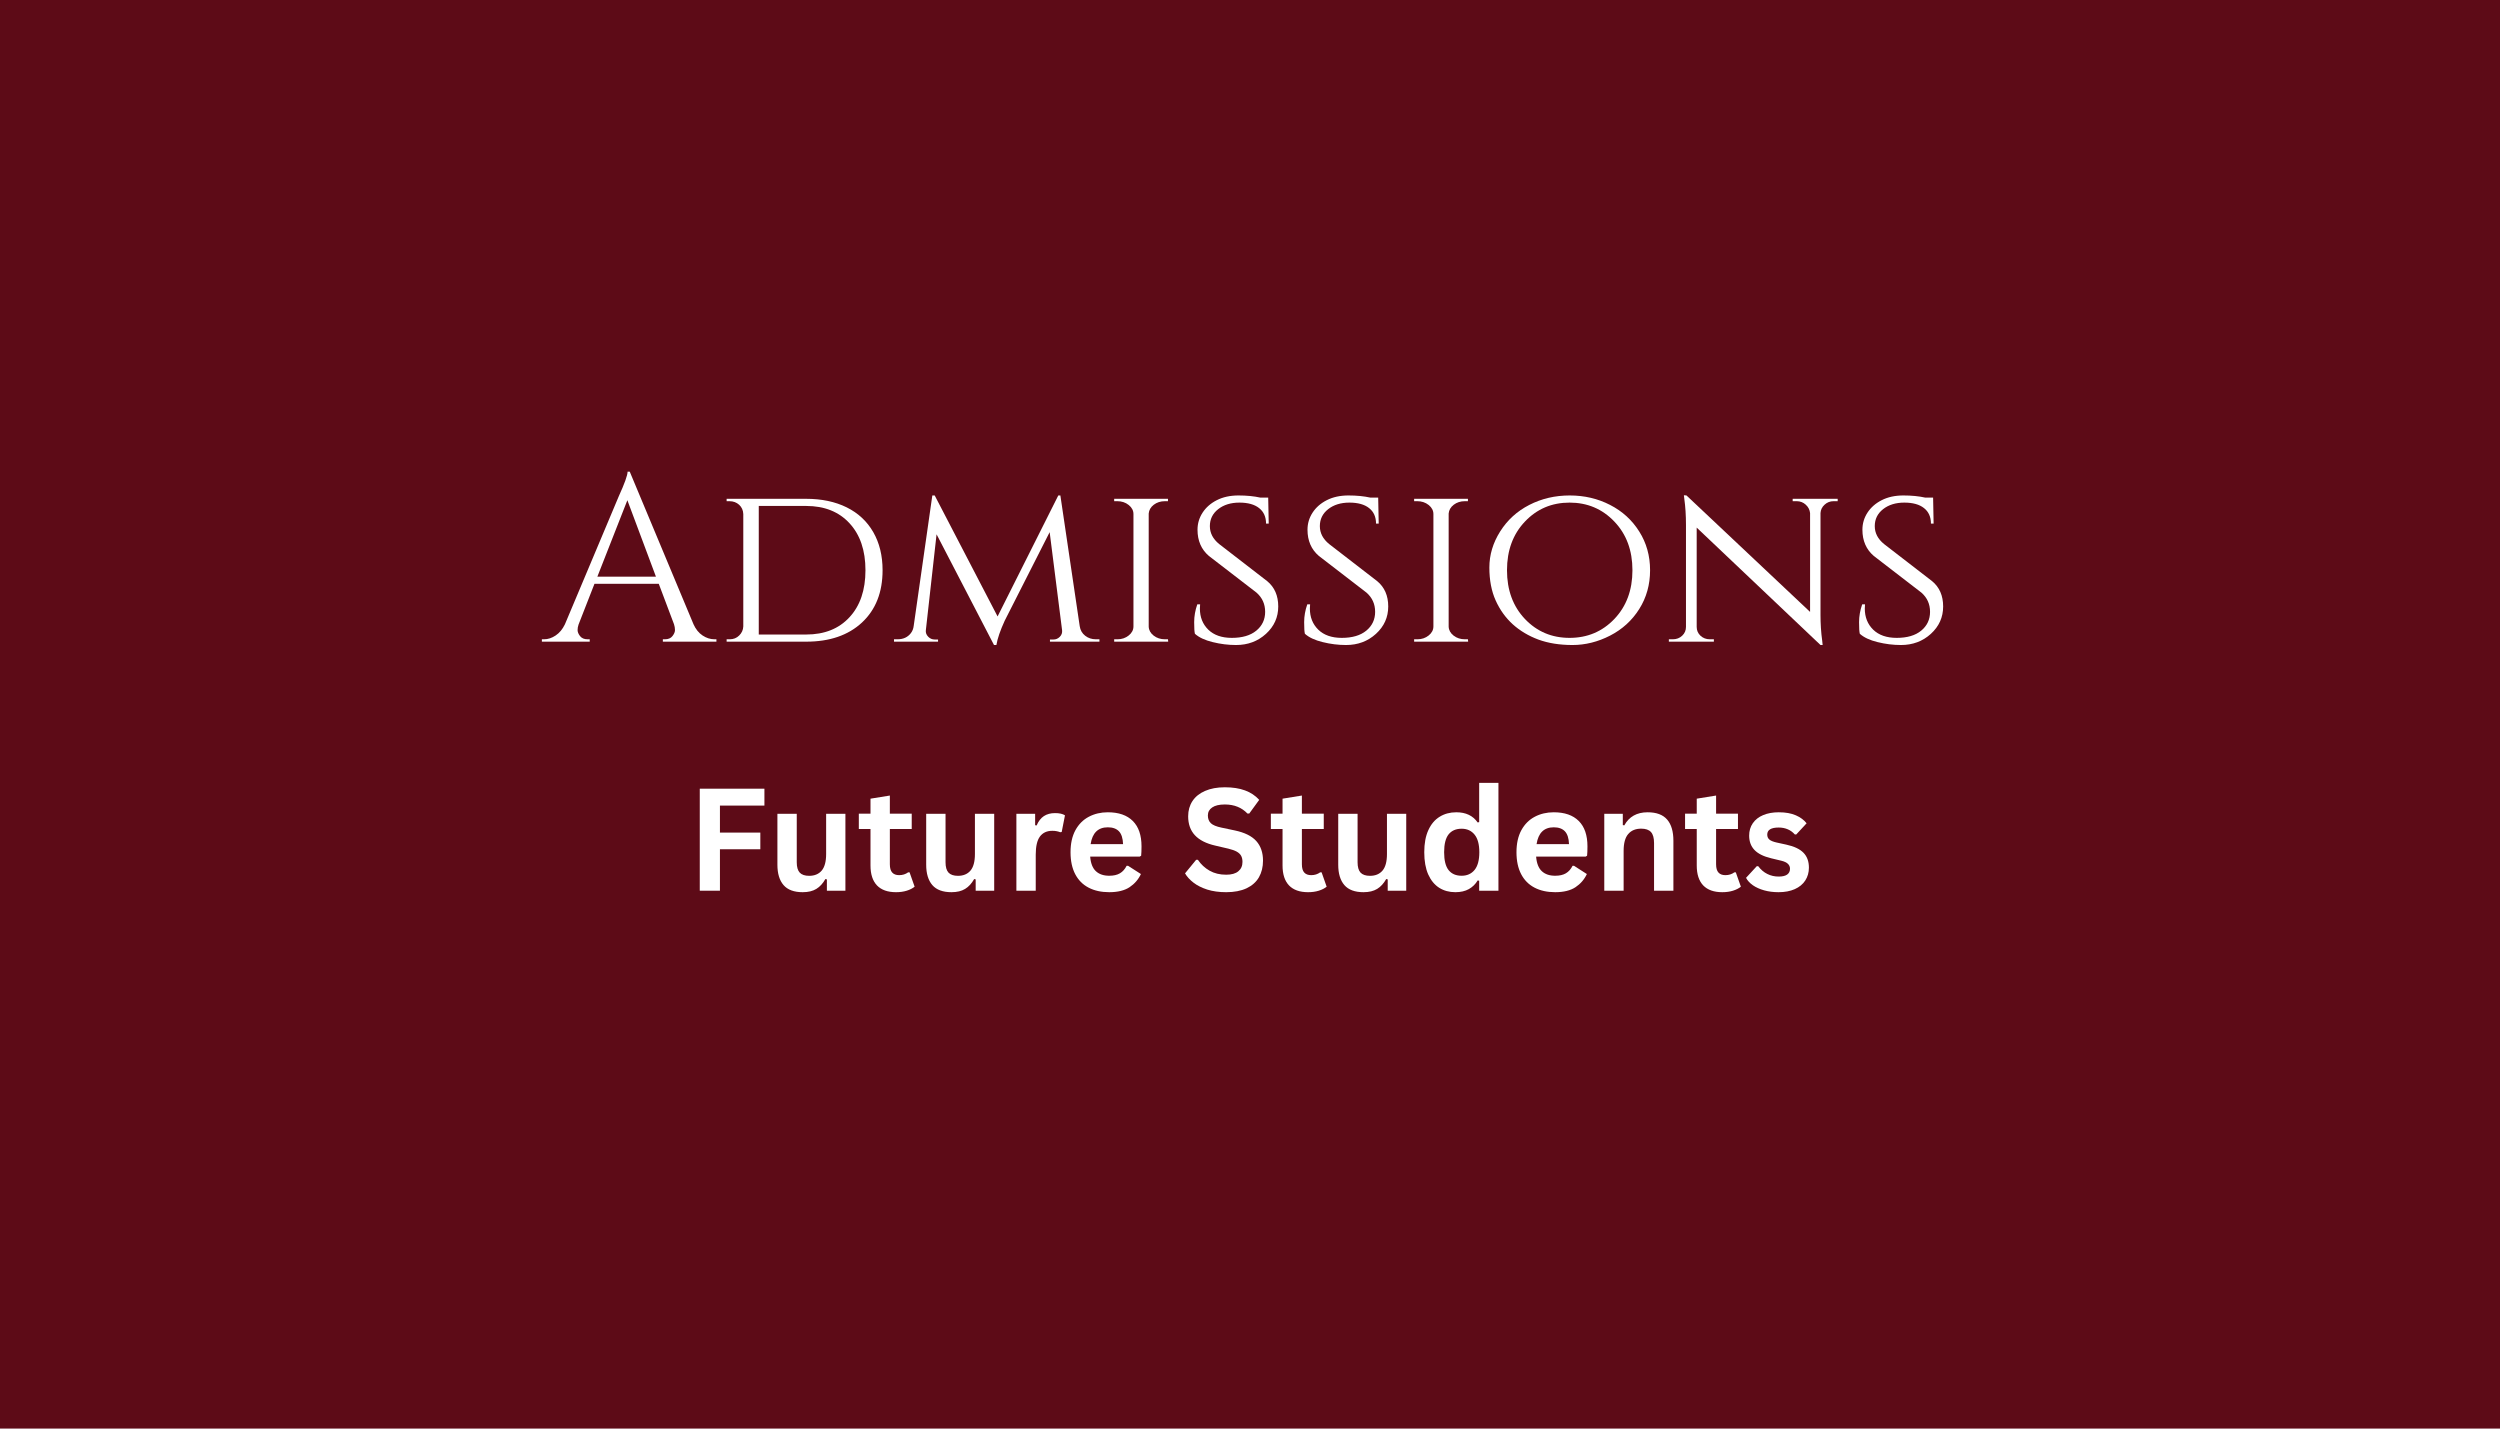<svg xmlns="http://www.w3.org/2000/svg" xmlns:xlink="http://www.w3.org/1999/xlink" width="700" zoomAndPan="magnify" viewBox="0 0 525 300" height="400" preserveAspectRatio="xMidYMid meet" version="1.0"><defs><g/></defs><rect x="-52.5" width="630" fill="#ffffff" y="-30" height="360" fill-opacity="1"/><rect x="-52.5" width="630" fill="#5d0b17" y="-30" height="360" fill-opacity="1"/><g fill="#ffffff" fill-opacity="1"><g transform="translate(114.246, 134.75)"><g><path d="M 35.797 -0.5 L 36.203 -0.5 L 36.203 0 L 24.953 0 L 24.953 -0.5 L 25.391 -0.5 C 26.098 -0.5 26.625 -0.723 26.969 -1.172 C 27.32 -1.617 27.5 -2.039 27.5 -2.438 C 27.5 -2.844 27.43 -3.25 27.297 -3.656 L 24.094 -12.156 L 10.594 -12.156 L 7.25 -3.594 C 7.113 -3.195 7.047 -2.805 7.047 -2.422 C 7.047 -2.035 7.219 -1.617 7.562 -1.172 C 7.914 -0.723 8.441 -0.5 9.141 -0.5 L 9.594 -0.5 L 9.594 0 L -0.453 0 L -0.453 -0.5 L 0 -0.5 C 0.832 -0.5 1.645 -0.766 2.438 -1.297 C 3.238 -1.828 3.891 -2.613 4.391 -3.656 L 15.703 -30.547 C 16.93 -33.242 17.547 -34.961 17.547 -35.703 L 18 -35.703 L 31.391 -3.656 C 31.859 -2.613 32.492 -1.828 33.297 -1.297 C 34.098 -0.766 34.93 -0.5 35.797 -0.5 Z M 11.203 -13.656 L 23.5 -13.656 L 17.5 -29.703 Z M 11.203 -13.656 "/></g></g></g><g fill="#ffffff" fill-opacity="1"><g transform="translate(149.841, 134.75)"><g><path d="M 35.5 -15 C 35.5 -10.363 34.055 -6.703 31.172 -4.016 C 28.285 -1.336 24.379 0 19.453 0 L 2.75 0 L 2.75 -0.5 L 3.406 -0.5 C 4.195 -0.5 4.859 -0.766 5.391 -1.297 C 5.93 -1.828 6.219 -2.461 6.25 -3.203 L 6.25 -26.797 C 6.219 -27.598 5.926 -28.25 5.375 -28.75 C 4.82 -29.25 4.145 -29.5 3.344 -29.5 L 2.75 -29.5 L 2.75 -30 L 19.453 -30 C 22.711 -30 25.551 -29.398 27.969 -28.203 C 30.383 -27.004 32.242 -25.27 33.547 -23 C 34.848 -20.727 35.5 -18.062 35.5 -15 Z M 9.5 -28.5 L 9.5 -1.5 L 19.453 -1.5 C 23.285 -1.5 26.316 -2.707 28.547 -5.125 C 30.785 -7.539 31.906 -10.832 31.906 -15 C 31.906 -19.164 30.785 -22.457 28.547 -24.875 C 26.316 -27.289 23.285 -28.5 19.453 -28.5 Z M 9.5 -28.5 "/></g></g></g><g fill="#ffffff" fill-opacity="1"><g transform="translate(187.335, 134.75)"><g><path d="M 42.797 -0.5 L 43.547 -0.5 L 43.547 0 L 33.156 0 L 33.156 -0.453 L 33.906 -0.453 C 34.406 -0.453 34.844 -0.641 35.219 -1.016 C 35.602 -1.398 35.766 -1.863 35.703 -2.406 L 33.094 -23 L 23.656 -4.406 C 22.719 -2.363 22.133 -0.66 21.906 0.703 L 21.406 0.703 L 9.344 -22.547 L 7.094 -2.406 C 7.031 -1.906 7.191 -1.453 7.578 -1.047 C 7.961 -0.648 8.422 -0.453 8.953 -0.453 L 9.656 -0.453 L 9.656 0 L 0.406 0 L 0.406 -0.5 L 1.156 -0.5 C 2.352 -0.5 3.285 -0.93 3.953 -1.797 C 4.285 -2.234 4.484 -2.75 4.547 -3.344 L 8.453 -30.703 L 8.953 -30.703 L 22.156 -5.297 L 34.906 -30.703 L 35.344 -30.703 L 39.406 -3.25 C 39.531 -2.414 39.91 -1.75 40.547 -1.25 C 41.18 -0.75 41.93 -0.5 42.797 -0.5 Z M 42.797 -0.5 "/></g></g></g><g fill="#ffffff" fill-opacity="1"><g transform="translate(231.228, 134.75)"><g><path d="M 3.453 -0.5 C 4.348 -0.5 5.129 -0.766 5.797 -1.297 C 6.461 -1.828 6.797 -2.461 6.797 -3.203 L 6.797 -26.797 C 6.797 -27.535 6.461 -28.172 5.797 -28.703 C 5.129 -29.234 4.332 -29.5 3.406 -29.5 L 2.75 -29.5 L 2.75 -30 L 14.047 -30 L 14.047 -29.5 L 13.406 -29.5 C 12.5 -29.5 11.719 -29.25 11.062 -28.75 C 10.414 -28.25 10.062 -27.633 10 -26.906 L 10 -3.156 C 10.031 -2.414 10.379 -1.785 11.047 -1.266 C 11.711 -0.754 12.5 -0.5 13.406 -0.5 L 14.047 -0.5 L 14.094 0 L 2.75 0 L 2.75 -0.5 Z M 3.453 -0.5 "/></g></g></g><g fill="#ffffff" fill-opacity="1"><g transform="translate(248.025, 134.75)"><g><path d="M 2.906 -1.656 C 2.801 -2.051 2.75 -2.863 2.75 -4.094 C 2.75 -5.332 2.969 -6.582 3.406 -7.844 L 4 -7.844 C 3.969 -7.551 3.953 -7.254 3.953 -6.953 C 3.953 -5.148 4.539 -3.672 5.719 -2.516 C 6.906 -1.367 8.551 -0.797 10.656 -0.797 C 12.852 -0.797 14.566 -1.301 15.797 -2.312 C 17.035 -3.332 17.656 -4.648 17.656 -6.266 C 17.656 -7.891 17.051 -9.234 15.844 -10.297 L 5.844 -18 C 4.25 -19.363 3.453 -21.195 3.453 -23.5 C 3.453 -24.801 3.805 -26 4.516 -27.094 C 5.234 -28.195 6.234 -29.07 7.516 -29.719 C 8.805 -30.375 10.316 -30.703 12.047 -30.703 C 13.785 -30.703 15.32 -30.551 16.656 -30.25 L 18.297 -30.25 L 18.406 -24.797 L 17.844 -24.797 C 17.844 -26.203 17.359 -27.285 16.391 -28.047 C 15.43 -28.816 14.051 -29.203 12.25 -29.203 C 10.445 -29.203 8.961 -28.742 7.797 -27.828 C 6.629 -26.91 6.047 -25.723 6.047 -24.266 C 6.047 -22.816 6.695 -21.562 8 -20.5 L 18.094 -12.703 C 19.633 -11.43 20.406 -9.66 20.406 -7.391 C 20.406 -5.129 19.547 -3.211 17.828 -1.641 C 16.109 -0.078 14.016 0.703 11.547 0.703 C 9.91 0.703 8.273 0.5 6.641 0.094 C 5.016 -0.301 3.77 -0.883 2.906 -1.656 Z M 2.906 -1.656 "/></g></g></g><g fill="#ffffff" fill-opacity="1"><g transform="translate(271.122, 134.75)"><g><path d="M 2.906 -1.656 C 2.801 -2.051 2.75 -2.863 2.75 -4.094 C 2.75 -5.332 2.969 -6.582 3.406 -7.844 L 4 -7.844 C 3.969 -7.551 3.953 -7.254 3.953 -6.953 C 3.953 -5.148 4.539 -3.672 5.719 -2.516 C 6.906 -1.367 8.551 -0.797 10.656 -0.797 C 12.852 -0.797 14.566 -1.301 15.797 -2.312 C 17.035 -3.332 17.656 -4.648 17.656 -6.266 C 17.656 -7.891 17.051 -9.234 15.844 -10.297 L 5.844 -18 C 4.25 -19.363 3.453 -21.195 3.453 -23.5 C 3.453 -24.801 3.805 -26 4.516 -27.094 C 5.234 -28.195 6.234 -29.07 7.516 -29.719 C 8.805 -30.375 10.316 -30.703 12.047 -30.703 C 13.785 -30.703 15.32 -30.551 16.656 -30.25 L 18.297 -30.25 L 18.406 -24.797 L 17.844 -24.797 C 17.844 -26.203 17.359 -27.285 16.391 -28.047 C 15.43 -28.816 14.051 -29.203 12.25 -29.203 C 10.445 -29.203 8.961 -28.742 7.797 -27.828 C 6.629 -26.91 6.047 -25.723 6.047 -24.266 C 6.047 -22.816 6.695 -21.562 8 -20.5 L 18.094 -12.703 C 19.633 -11.43 20.406 -9.66 20.406 -7.391 C 20.406 -5.129 19.547 -3.211 17.828 -1.641 C 16.109 -0.078 14.016 0.703 11.547 0.703 C 9.91 0.703 8.273 0.5 6.641 0.094 C 5.016 -0.301 3.77 -0.883 2.906 -1.656 Z M 2.906 -1.656 "/></g></g></g><g fill="#ffffff" fill-opacity="1"><g transform="translate(294.218, 134.75)"><g><path d="M 3.453 -0.5 C 4.348 -0.5 5.129 -0.766 5.797 -1.297 C 6.461 -1.828 6.797 -2.461 6.797 -3.203 L 6.797 -26.797 C 6.797 -27.535 6.461 -28.172 5.797 -28.703 C 5.129 -29.234 4.332 -29.5 3.406 -29.5 L 2.75 -29.5 L 2.75 -30 L 14.047 -30 L 14.047 -29.5 L 13.406 -29.5 C 12.5 -29.5 11.719 -29.25 11.062 -28.75 C 10.414 -28.25 10.062 -27.633 10 -26.906 L 10 -3.156 C 10.031 -2.414 10.379 -1.785 11.047 -1.266 C 11.711 -0.754 12.5 -0.5 13.406 -0.5 L 14.047 -0.5 L 14.094 0 L 2.75 0 L 2.75 -0.5 Z M 3.453 -0.5 "/></g></g></g><g fill="#ffffff" fill-opacity="1"><g transform="translate(310.266, 134.75)"><g><path d="M 10.891 -28.719 C 13.461 -30.039 16.289 -30.703 19.375 -30.703 C 22.457 -30.703 25.281 -30.039 27.844 -28.719 C 30.414 -27.406 32.457 -25.547 33.969 -23.141 C 35.488 -20.742 36.25 -18.031 36.25 -15 C 36.25 -11.969 35.488 -9.25 33.969 -6.844 C 32.457 -4.445 30.414 -2.586 27.844 -1.266 C 25.281 0.047 22.648 0.703 19.953 0.703 C 17.254 0.703 14.867 0.32 12.797 -0.438 C 10.734 -1.207 8.941 -2.273 7.422 -3.641 C 5.91 -5.016 4.711 -6.68 3.828 -8.641 C 2.941 -10.609 2.5 -12.914 2.5 -15.562 C 2.5 -18.219 3.254 -20.742 4.766 -23.141 C 6.285 -25.547 8.328 -27.406 10.891 -28.719 Z M 9.969 -4.766 C 12.488 -2.117 15.613 -0.797 19.344 -0.797 C 23.082 -0.797 26.219 -2.117 28.75 -4.766 C 31.281 -7.422 32.547 -10.832 32.547 -15 C 32.547 -19.164 31.281 -22.57 28.75 -25.219 C 26.219 -27.875 23.082 -29.203 19.344 -29.203 C 15.613 -29.203 12.488 -27.875 9.969 -25.219 C 7.457 -22.57 6.203 -19.164 6.203 -15 C 6.203 -10.832 7.457 -7.422 9.969 -4.766 Z M 9.969 -4.766 "/></g></g></g><g fill="#ffffff" fill-opacity="1"><g transform="translate(348.71, 134.75)"><g><path d="M 36.344 -29.5 C 35.613 -29.5 34.984 -29.254 34.453 -28.766 C 33.922 -28.285 33.633 -27.695 33.594 -27 L 33.594 -5.703 C 33.594 -3.766 33.711 -1.93 33.953 -0.203 L 34.047 0.703 L 33.594 0.703 L 7.594 -23.953 L 7.594 -3.094 C 7.594 -2.363 7.859 -1.75 8.391 -1.25 C 8.93 -0.75 9.582 -0.5 10.344 -0.5 L 11.203 -0.5 L 11.203 0 L 1.75 0 L 1.75 -0.5 L 2.594 -0.5 C 3.363 -0.5 4.016 -0.75 4.547 -1.25 C 5.078 -1.75 5.344 -2.363 5.344 -3.094 L 5.344 -24.5 C 5.344 -26.531 5.227 -28.348 5 -29.953 L 4.906 -30.75 L 5.453 -30.703 L 31.406 -6.25 L 31.406 -27 C 31.332 -27.695 31.031 -28.285 30.5 -28.766 C 29.969 -29.254 29.332 -29.5 28.594 -29.5 L 27.75 -29.5 L 27.75 -30 L 37.203 -30 L 37.203 -29.5 Z M 36.344 -29.5 "/></g></g></g><g fill="#ffffff" fill-opacity="1"><g transform="translate(387.654, 134.75)"><g><path d="M 2.906 -1.656 C 2.801 -2.051 2.75 -2.863 2.75 -4.094 C 2.75 -5.332 2.969 -6.582 3.406 -7.844 L 4 -7.844 C 3.969 -7.551 3.953 -7.254 3.953 -6.953 C 3.953 -5.148 4.539 -3.672 5.719 -2.516 C 6.906 -1.367 8.551 -0.797 10.656 -0.797 C 12.852 -0.797 14.566 -1.301 15.797 -2.312 C 17.035 -3.332 17.656 -4.648 17.656 -6.266 C 17.656 -7.891 17.051 -9.234 15.844 -10.297 L 5.844 -18 C 4.25 -19.363 3.453 -21.195 3.453 -23.5 C 3.453 -24.801 3.805 -26 4.516 -27.094 C 5.234 -28.195 6.234 -29.07 7.516 -29.719 C 8.805 -30.375 10.316 -30.703 12.047 -30.703 C 13.785 -30.703 15.32 -30.551 16.656 -30.25 L 18.297 -30.25 L 18.406 -24.797 L 17.844 -24.797 C 17.844 -26.203 17.359 -27.285 16.391 -28.047 C 15.43 -28.816 14.051 -29.203 12.25 -29.203 C 10.445 -29.203 8.961 -28.742 7.797 -27.828 C 6.629 -26.91 6.047 -25.723 6.047 -24.266 C 6.047 -22.816 6.695 -21.562 8 -20.5 L 18.094 -12.703 C 19.633 -11.43 20.406 -9.66 20.406 -7.391 C 20.406 -5.129 19.547 -3.211 17.828 -1.641 C 16.109 -0.078 14.016 0.703 11.547 0.703 C 9.91 0.703 8.273 0.5 6.641 0.094 C 5.016 -0.301 3.77 -0.883 2.906 -1.656 Z M 2.906 -1.656 "/></g></g></g><g fill="#ffffff" fill-opacity="1"><g transform="translate(144.17, 187.048)"><g><path d="M 16.359 -21.422 L 16.359 -17.875 L 7.016 -17.875 L 7.016 -12.203 L 15.5 -12.203 L 15.5 -8.703 L 7.016 -8.703 L 7.016 0 L 2.781 0 L 2.781 -21.422 Z M 16.359 -21.422 "/></g></g></g><g fill="#ffffff" fill-opacity="1"><g transform="translate(161.177, 187.048)"><g><path d="M 7.391 0.312 C 5.578 0.312 4.238 -0.18 3.375 -1.172 C 2.508 -2.172 2.078 -3.598 2.078 -5.453 L 2.078 -16.156 L 6.141 -16.156 L 6.141 -5.969 C 6.141 -4.977 6.348 -4.254 6.766 -3.797 C 7.191 -3.348 7.852 -3.125 8.75 -3.125 C 9.875 -3.125 10.75 -3.488 11.375 -4.219 C 12 -4.957 12.312 -6.117 12.312 -7.703 L 12.312 -16.156 L 16.359 -16.156 L 16.359 0 L 12.469 0 L 12.469 -2.375 L 12.156 -2.453 C 11.633 -1.523 11 -0.832 10.25 -0.375 C 9.508 0.082 8.555 0.312 7.391 0.312 Z M 7.391 0.312 "/></g></g><g transform="translate(179.868, 187.048)"><g><path d="M 11.141 -3.859 L 12.203 -0.844 C 11.766 -0.488 11.211 -0.207 10.547 0 C 9.879 0.207 9.129 0.312 8.297 0.312 C 6.547 0.312 5.211 -0.16 4.297 -1.109 C 3.391 -2.066 2.938 -3.457 2.938 -5.281 L 2.938 -12.953 L 0.484 -12.953 L 0.484 -16.172 L 2.938 -16.172 L 2.938 -19.328 L 7 -19.984 L 7 -16.172 L 11.594 -16.172 L 11.594 -12.953 L 7 -12.953 L 7 -5.562 C 7 -4.758 7.164 -4.176 7.5 -3.812 C 7.832 -3.445 8.316 -3.266 8.953 -3.266 C 9.672 -3.266 10.301 -3.461 10.844 -3.859 Z M 11.141 -3.859 "/></g></g><g transform="translate(192.422, 187.048)"><g><path d="M 7.391 0.312 C 5.578 0.312 4.238 -0.18 3.375 -1.172 C 2.508 -2.172 2.078 -3.598 2.078 -5.453 L 2.078 -16.156 L 6.141 -16.156 L 6.141 -5.969 C 6.141 -4.977 6.348 -4.254 6.766 -3.797 C 7.191 -3.348 7.852 -3.125 8.75 -3.125 C 9.875 -3.125 10.75 -3.488 11.375 -4.219 C 12 -4.957 12.312 -6.117 12.312 -7.703 L 12.312 -16.156 L 16.359 -16.156 L 16.359 0 L 12.469 0 L 12.469 -2.375 L 12.156 -2.453 C 11.633 -1.523 11 -0.832 10.25 -0.375 C 9.508 0.082 8.555 0.312 7.391 0.312 Z M 7.391 0.312 "/></g></g><g transform="translate(211.113, 187.048)"><g><path d="M 2.328 0 L 2.328 -16.156 L 6.266 -16.156 L 6.266 -13.75 L 6.578 -13.703 C 6.961 -14.598 7.473 -15.254 8.109 -15.672 C 8.742 -16.086 9.52 -16.297 10.438 -16.297 C 11.352 -16.297 12.051 -16.141 12.531 -15.828 L 11.844 -12.328 L 11.531 -12.281 C 11.27 -12.383 11.016 -12.457 10.766 -12.5 C 10.523 -12.551 10.227 -12.578 9.875 -12.578 C 8.738 -12.578 7.875 -12.18 7.281 -11.391 C 6.688 -10.598 6.391 -9.32 6.391 -7.562 L 6.391 0 Z M 2.328 0 "/></g></g></g><g fill="#ffffff" fill-opacity="1"><g transform="translate(223.359, 187.048)"><g><path d="M 15.969 -7.156 L 5.578 -7.156 C 5.691 -5.75 6.094 -4.727 6.781 -4.094 C 7.469 -3.457 8.398 -3.141 9.578 -3.141 C 10.504 -3.141 11.254 -3.312 11.828 -3.656 C 12.41 -4 12.879 -4.523 13.234 -5.234 L 13.531 -5.234 L 16.234 -3.5 C 15.703 -2.363 14.906 -1.441 13.844 -0.734 C 12.781 -0.035 11.359 0.312 9.578 0.312 C 7.91 0.312 6.469 -0.004 5.25 -0.641 C 4.031 -1.273 3.094 -2.219 2.438 -3.469 C 1.781 -4.727 1.453 -6.266 1.453 -8.078 C 1.453 -9.91 1.797 -11.457 2.484 -12.719 C 3.18 -13.977 4.117 -14.914 5.297 -15.531 C 6.484 -16.156 7.812 -16.469 9.281 -16.469 C 11.57 -16.469 13.32 -15.859 14.531 -14.641 C 15.75 -13.43 16.359 -11.656 16.359 -9.312 C 16.359 -8.469 16.332 -7.812 16.281 -7.344 Z M 12.484 -9.781 C 12.441 -11.008 12.156 -11.906 11.625 -12.469 C 11.094 -13.031 10.312 -13.312 9.281 -13.312 C 7.238 -13.312 6.035 -12.133 5.672 -9.781 Z M 12.484 -9.781 "/></g></g><g transform="translate(240.923, 187.048)"><g/></g><g transform="translate(247.998, 187.048)"><g><path d="M 9.5 0.312 C 8.008 0.312 6.688 0.129 5.531 -0.234 C 4.375 -0.609 3.41 -1.094 2.641 -1.688 C 1.867 -2.281 1.273 -2.93 0.859 -3.641 L 3.188 -6.484 L 3.562 -6.484 C 4.207 -5.523 5.023 -4.766 6.016 -4.203 C 7.004 -3.641 8.164 -3.359 9.5 -3.359 C 10.625 -3.359 11.473 -3.598 12.047 -4.078 C 12.629 -4.555 12.922 -5.211 12.922 -6.047 C 12.922 -6.555 12.828 -6.984 12.641 -7.328 C 12.453 -7.672 12.145 -7.961 11.719 -8.203 C 11.289 -8.441 10.707 -8.648 9.969 -8.828 L 7.219 -9.469 C 5.301 -9.906 3.867 -10.633 2.922 -11.656 C 1.984 -12.676 1.516 -14 1.516 -15.625 C 1.516 -16.844 1.816 -17.91 2.422 -18.828 C 3.023 -19.742 3.906 -20.453 5.062 -20.953 C 6.219 -21.461 7.602 -21.719 9.219 -21.719 C 10.863 -21.719 12.273 -21.5 13.453 -21.062 C 14.629 -20.633 15.625 -19.973 16.438 -19.078 L 14.344 -16.203 L 13.969 -16.203 C 13.363 -16.836 12.672 -17.312 11.891 -17.625 C 11.109 -17.945 10.219 -18.109 9.219 -18.109 C 8.051 -18.109 7.164 -17.898 6.562 -17.484 C 5.957 -17.078 5.656 -16.516 5.656 -15.797 C 5.656 -15.117 5.863 -14.578 6.281 -14.172 C 6.707 -13.773 7.445 -13.469 8.5 -13.25 L 11.312 -12.656 C 13.383 -12.219 14.891 -11.473 15.828 -10.422 C 16.766 -9.367 17.234 -8 17.234 -6.312 C 17.234 -4.977 16.945 -3.812 16.375 -2.812 C 15.801 -1.82 14.93 -1.051 13.766 -0.5 C 12.609 0.039 11.188 0.312 9.5 0.312 Z M 9.5 0.312 "/></g></g><g transform="translate(266.396, 187.048)"><g><path d="M 11.141 -3.859 L 12.203 -0.844 C 11.766 -0.488 11.211 -0.207 10.547 0 C 9.879 0.207 9.129 0.312 8.297 0.312 C 6.547 0.312 5.211 -0.16 4.297 -1.109 C 3.391 -2.066 2.938 -3.457 2.938 -5.281 L 2.938 -12.953 L 0.484 -12.953 L 0.484 -16.172 L 2.938 -16.172 L 2.938 -19.328 L 7 -19.984 L 7 -16.172 L 11.594 -16.172 L 11.594 -12.953 L 7 -12.953 L 7 -5.562 C 7 -4.758 7.164 -4.176 7.5 -3.812 C 7.832 -3.445 8.316 -3.266 8.953 -3.266 C 9.672 -3.266 10.301 -3.461 10.844 -3.859 Z M 11.141 -3.859 "/></g></g><g transform="translate(278.95, 187.048)"><g><path d="M 7.391 0.312 C 5.578 0.312 4.238 -0.18 3.375 -1.172 C 2.508 -2.172 2.078 -3.598 2.078 -5.453 L 2.078 -16.156 L 6.141 -16.156 L 6.141 -5.969 C 6.141 -4.977 6.348 -4.254 6.766 -3.797 C 7.191 -3.348 7.852 -3.125 8.75 -3.125 C 9.875 -3.125 10.75 -3.488 11.375 -4.219 C 12 -4.957 12.312 -6.117 12.312 -7.703 L 12.312 -16.156 L 16.359 -16.156 L 16.359 0 L 12.469 0 L 12.469 -2.375 L 12.156 -2.453 C 11.633 -1.523 11 -0.832 10.25 -0.375 C 9.508 0.082 8.555 0.312 7.391 0.312 Z M 7.391 0.312 "/></g></g><g transform="translate(297.642, 187.048)"><g><path d="M 7.984 0.312 C 6.703 0.312 5.57 0.004 4.594 -0.609 C 3.613 -1.234 2.844 -2.172 2.281 -3.422 C 1.727 -4.68 1.453 -6.234 1.453 -8.078 C 1.453 -9.922 1.738 -11.469 2.312 -12.719 C 2.883 -13.977 3.676 -14.914 4.688 -15.531 C 5.695 -16.156 6.863 -16.469 8.188 -16.469 C 9.195 -16.469 10.066 -16.289 10.797 -15.938 C 11.535 -15.594 12.16 -15.055 12.672 -14.328 L 12.984 -14.406 L 12.984 -22.641 L 17.031 -22.641 L 17.031 0 L 12.984 0 L 12.984 -2.094 L 12.672 -2.156 C 12.223 -1.395 11.609 -0.789 10.828 -0.344 C 10.047 0.094 9.098 0.312 7.984 0.312 Z M 9.297 -3.141 C 10.441 -3.141 11.348 -3.547 12.016 -4.359 C 12.68 -5.172 13.016 -6.41 13.016 -8.078 C 13.016 -9.734 12.68 -10.969 12.016 -11.781 C 11.348 -12.602 10.441 -13.016 9.297 -13.016 C 8.109 -13.016 7.195 -12.617 6.562 -11.828 C 5.938 -11.035 5.625 -9.785 5.625 -8.078 C 5.625 -6.367 5.938 -5.117 6.562 -4.328 C 7.195 -3.535 8.109 -3.141 9.297 -3.141 Z M 9.297 -3.141 "/></g></g><g transform="translate(317.007, 187.048)"><g><path d="M 15.969 -7.156 L 5.578 -7.156 C 5.691 -5.75 6.094 -4.727 6.781 -4.094 C 7.469 -3.457 8.398 -3.141 9.578 -3.141 C 10.504 -3.141 11.254 -3.312 11.828 -3.656 C 12.41 -4 12.879 -4.523 13.234 -5.234 L 13.531 -5.234 L 16.234 -3.5 C 15.703 -2.363 14.906 -1.441 13.844 -0.734 C 12.781 -0.035 11.359 0.312 9.578 0.312 C 7.91 0.312 6.469 -0.004 5.25 -0.641 C 4.031 -1.273 3.094 -2.219 2.438 -3.469 C 1.781 -4.727 1.453 -6.266 1.453 -8.078 C 1.453 -9.91 1.797 -11.457 2.484 -12.719 C 3.18 -13.977 4.117 -14.914 5.297 -15.531 C 6.484 -16.156 7.812 -16.469 9.281 -16.469 C 11.57 -16.469 13.32 -15.859 14.531 -14.641 C 15.75 -13.43 16.359 -11.656 16.359 -9.312 C 16.359 -8.469 16.332 -7.812 16.281 -7.344 Z M 12.484 -9.781 C 12.441 -11.008 12.156 -11.906 11.625 -12.469 C 11.094 -13.031 10.312 -13.312 9.281 -13.312 C 7.238 -13.312 6.035 -12.133 5.672 -9.781 Z M 12.484 -9.781 "/></g></g><g transform="translate(334.57, 187.048)"><g><path d="M 2.328 0 L 2.328 -16.156 L 6.219 -16.156 L 6.219 -13.781 L 6.531 -13.719 C 7.539 -15.551 9.172 -16.469 11.422 -16.469 C 13.285 -16.469 14.656 -15.957 15.531 -14.938 C 16.406 -13.926 16.844 -12.445 16.844 -10.5 L 16.844 0 L 12.781 0 L 12.781 -10 C 12.781 -11.07 12.566 -11.844 12.141 -12.312 C 11.711 -12.789 11.023 -13.031 10.078 -13.031 C 8.91 -13.031 8.004 -12.656 7.359 -11.906 C 6.711 -11.156 6.391 -9.973 6.391 -8.359 L 6.391 0 Z M 2.328 0 "/></g></g></g><g fill="#ffffff" fill-opacity="1"><g transform="translate(353.379, 187.048)"><g><path d="M 11.141 -3.859 L 12.203 -0.844 C 11.766 -0.488 11.211 -0.207 10.547 0 C 9.879 0.207 9.129 0.312 8.297 0.312 C 6.547 0.312 5.211 -0.16 4.297 -1.109 C 3.391 -2.066 2.938 -3.457 2.938 -5.281 L 2.938 -12.953 L 0.484 -12.953 L 0.484 -16.172 L 2.938 -16.172 L 2.938 -19.328 L 7 -19.984 L 7 -16.172 L 11.594 -16.172 L 11.594 -12.953 L 7 -12.953 L 7 -5.562 C 7 -4.758 7.164 -4.176 7.5 -3.812 C 7.832 -3.445 8.316 -3.266 8.953 -3.266 C 9.672 -3.266 10.301 -3.461 10.844 -3.859 Z M 11.141 -3.859 "/></g></g><g transform="translate(365.933, 187.048)"><g><path d="M 7.562 0.312 C 6.457 0.312 5.445 0.18 4.531 -0.078 C 3.613 -0.336 2.828 -0.691 2.172 -1.141 C 1.523 -1.598 1.047 -2.117 0.734 -2.703 L 2.984 -5.141 L 3.297 -5.141 C 3.836 -4.422 4.473 -3.879 5.203 -3.516 C 5.93 -3.148 6.727 -2.969 7.594 -2.969 C 8.383 -2.969 8.977 -3.109 9.375 -3.391 C 9.77 -3.68 9.969 -4.086 9.969 -4.609 C 9.969 -5.023 9.82 -5.367 9.531 -5.641 C 9.25 -5.922 8.785 -6.141 8.141 -6.297 L 6 -6.812 C 4.406 -7.195 3.238 -7.781 2.5 -8.562 C 1.758 -9.344 1.391 -10.344 1.391 -11.562 C 1.391 -12.562 1.645 -13.43 2.156 -14.172 C 2.676 -14.922 3.398 -15.488 4.328 -15.875 C 5.266 -16.27 6.352 -16.469 7.594 -16.469 C 9.039 -16.469 10.242 -16.254 11.203 -15.828 C 12.16 -15.41 12.91 -14.852 13.453 -14.156 L 11.281 -11.812 L 10.984 -11.812 C 10.535 -12.312 10.031 -12.676 9.469 -12.906 C 8.906 -13.145 8.281 -13.266 7.594 -13.266 C 5.988 -13.266 5.188 -12.77 5.188 -11.781 C 5.188 -11.352 5.332 -11.008 5.625 -10.75 C 5.926 -10.488 6.453 -10.273 7.203 -10.109 L 9.203 -9.672 C 10.836 -9.316 12.035 -8.75 12.797 -7.969 C 13.555 -7.195 13.938 -6.156 13.938 -4.844 C 13.938 -3.82 13.68 -2.922 13.172 -2.141 C 12.66 -1.359 11.926 -0.754 10.969 -0.328 C 10.008 0.098 8.875 0.312 7.562 0.312 Z M 7.562 0.312 "/></g></g></g></svg>
